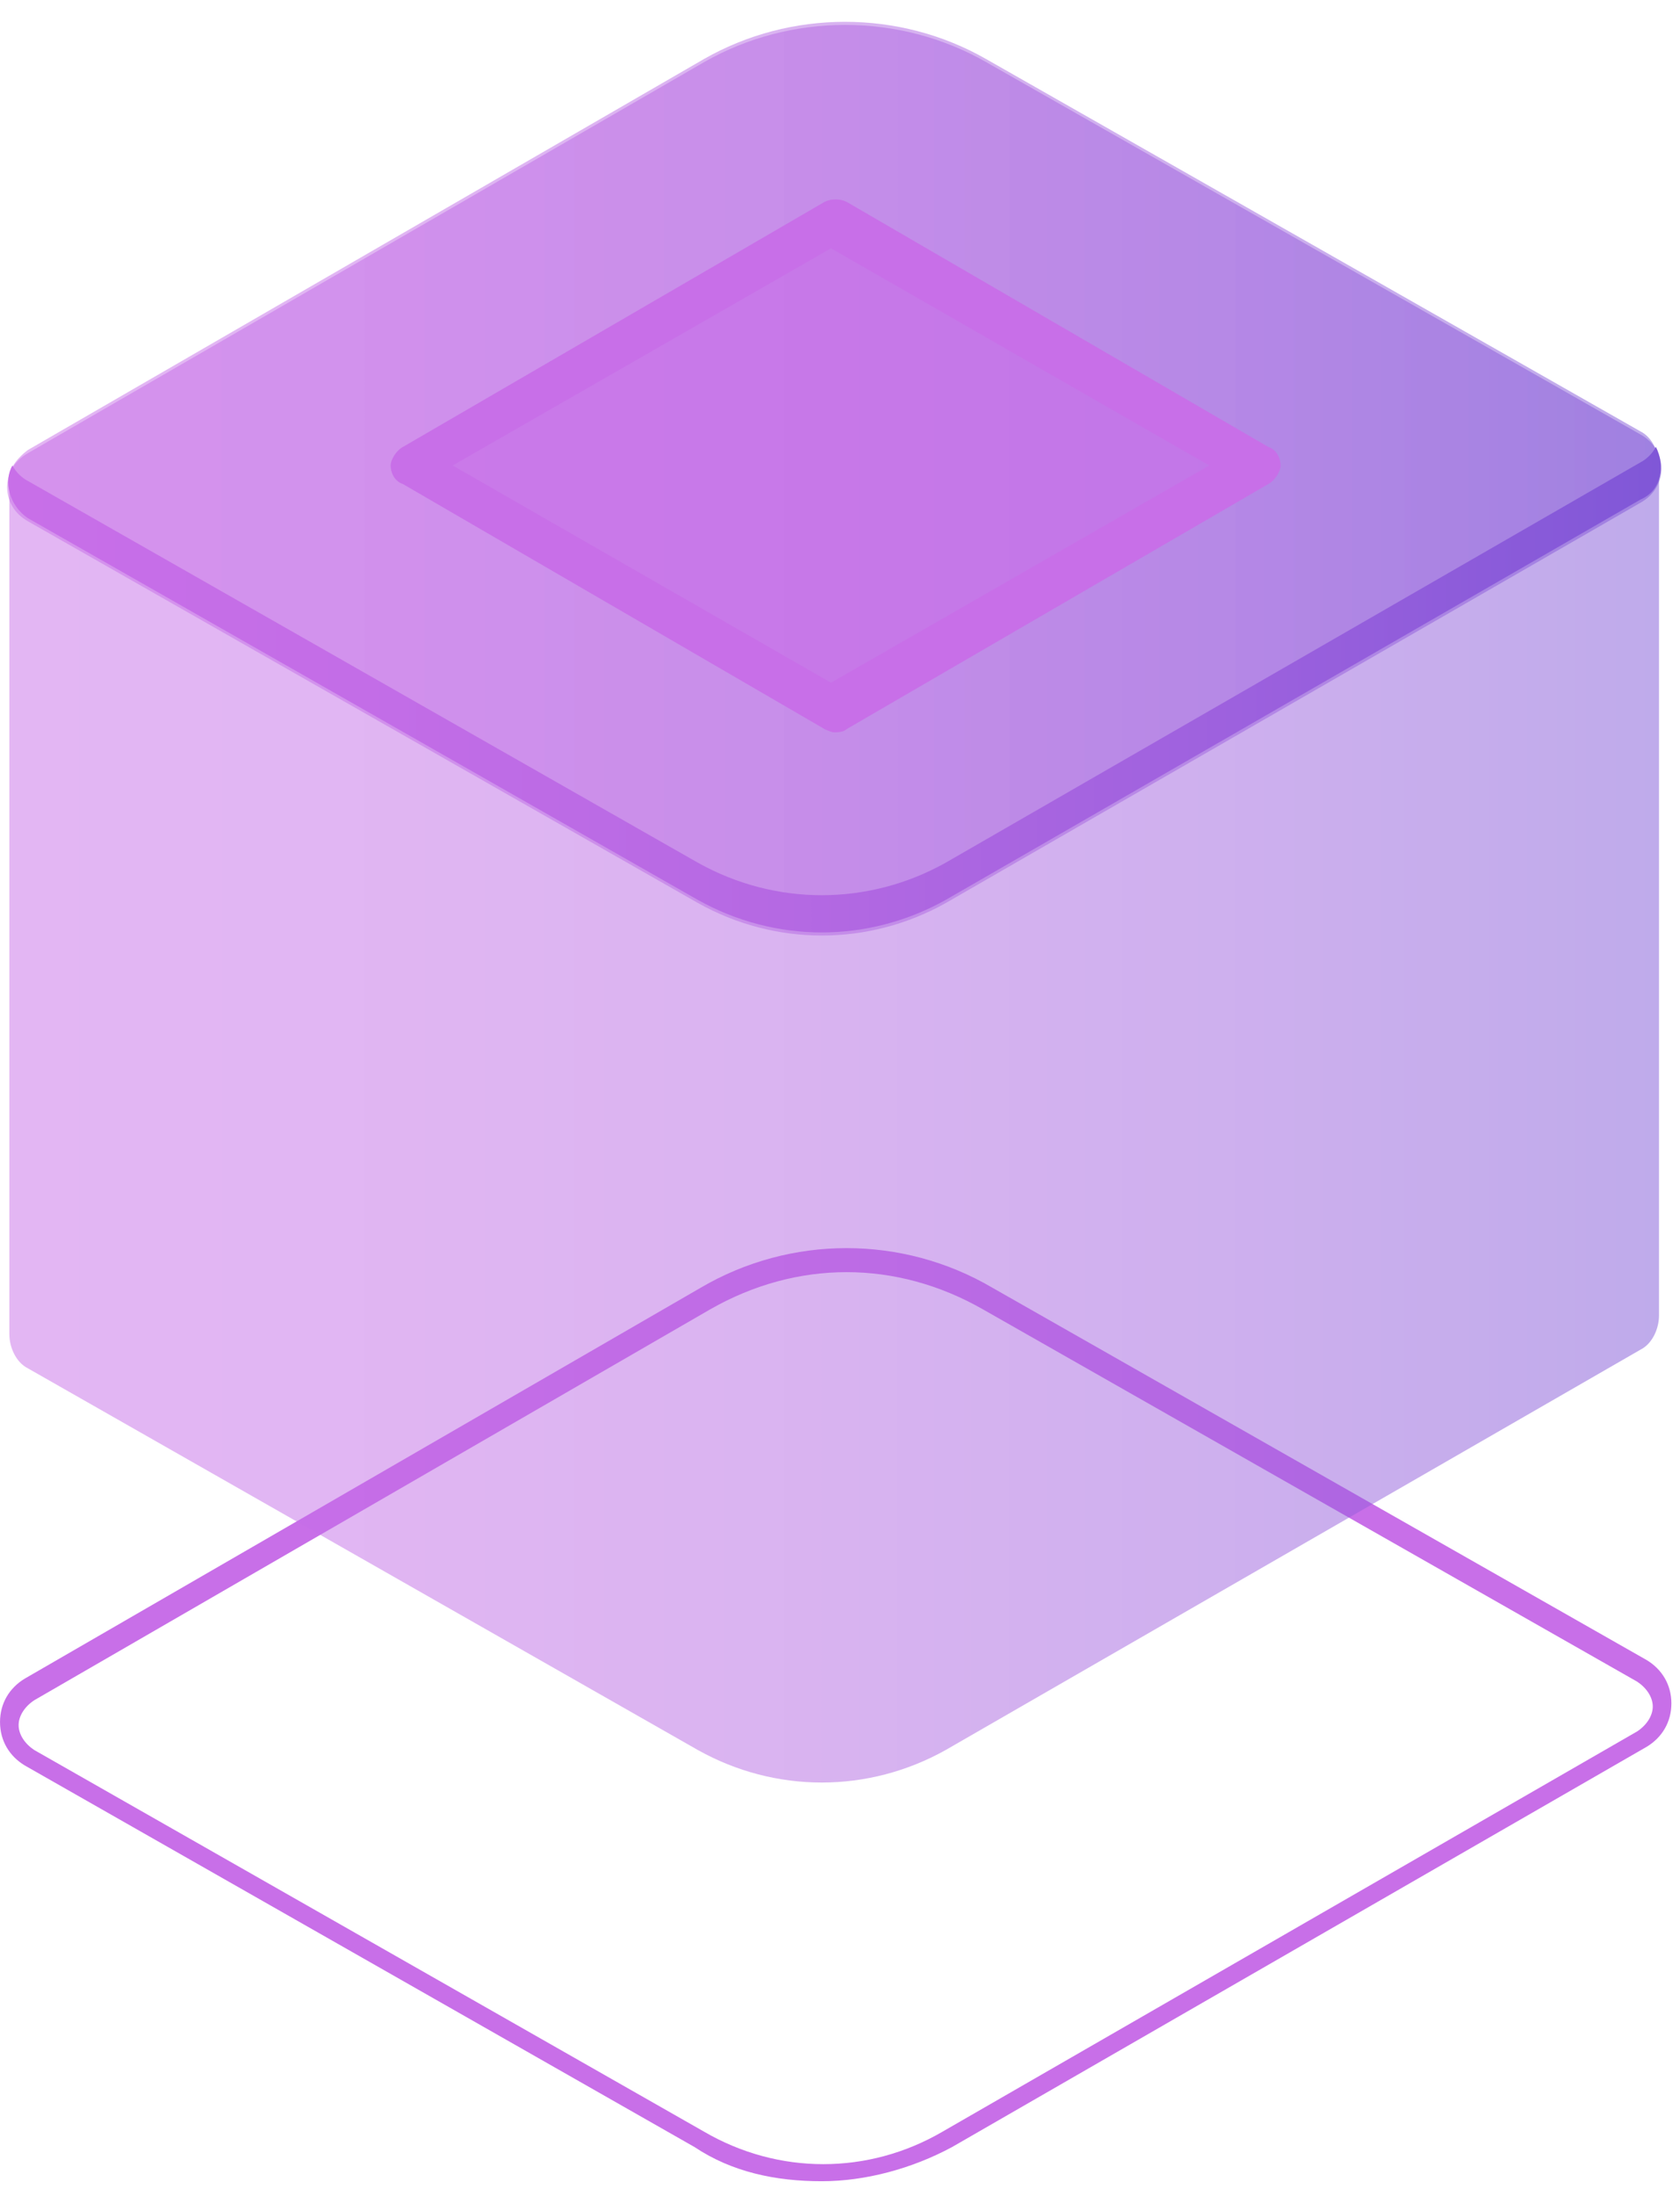 <svg width="62" height="81" viewBox="0 0 62 81" fill="none" xmlns="http://www.w3.org/2000/svg">
<path d="M30.326 80.452C31.928 80.452 33.645 79.994 35.133 79.193L60.766 64.431C61.338 64.088 61.682 63.515 61.682 62.829C61.682 62.142 61.338 61.57 60.766 61.227L36.62 47.494C33.302 45.549 29.182 45.549 25.863 47.494L0.916 61.913C0.344 62.257 0.001 62.829 0.001 63.515C0.001 64.202 0.344 64.774 0.916 65.118L25.634 79.193C27.008 80.109 28.61 80.452 30.326 80.452ZM31.242 46.922C32.958 46.922 34.675 47.38 36.277 48.295L60.423 62.028C60.766 62.257 60.995 62.6 60.995 62.943C60.995 63.286 60.766 63.63 60.423 63.859L34.789 78.621C32.043 80.223 28.724 80.223 25.978 78.621L1.26 64.545C0.916 64.316 0.687 63.973 0.687 63.63C0.687 63.286 0.916 62.943 1.26 62.714L26.207 48.295C27.809 47.38 29.525 46.922 31.242 46.922Z" fill="#C86FE8"/>
<path opacity="0.5" d="M1.031 16.597L25.978 2.178C29.183 0.347 33.188 0.347 36.392 2.178L60.538 15.91C60.996 16.139 61.225 16.711 61.225 17.169V48.524C61.225 48.982 60.996 49.554 60.538 49.783L34.904 64.545C32.044 66.147 28.61 66.147 25.75 64.545L1.031 50.47C0.574 50.241 0.345 49.669 0.345 49.211V17.97C0.23 17.398 0.574 16.94 1.031 16.597Z" fill="url(#paint0_linear_5943_60609)"/>
<path opacity="0.5" d="M25.983 2.292C29.187 0.462 33.192 0.462 36.396 2.292L60.542 16.025C61.572 16.597 61.572 17.97 60.542 18.542L34.908 33.304C32.047 34.907 28.614 34.907 25.754 33.304L1.035 19.229C0.006 18.657 0.006 17.284 1.035 16.711L25.983 2.292Z" fill="url(#paint1_linear_5943_60609)"/>
<path d="M1.032 17.741L25.75 31.817C28.611 33.419 32.044 33.419 34.905 31.817L60.538 17.055C60.767 16.94 60.996 16.711 61.111 16.482C61.454 17.169 61.339 18.084 60.538 18.428L34.905 33.19C32.044 34.792 28.611 34.792 25.75 33.19L1.032 19.114C0.345 18.657 0.116 17.741 0.46 17.169C0.574 17.398 0.803 17.627 1.032 17.741Z" fill="url(#paint2_linear_5943_60609)"/>
<path opacity="0.7" d="M30.782 26.095L46.346 17.169L30.782 8.129L15.105 17.169L30.782 26.095Z" fill="#C86FE8"/>
<path d="M30.781 27.011C30.895 27.011 31.124 27.011 31.239 26.896L46.802 17.856C47.031 17.741 47.26 17.398 47.26 17.169C47.26 16.94 47.145 16.597 46.802 16.482L31.239 7.442C31.01 7.328 30.667 7.328 30.438 7.442L14.874 16.482C14.646 16.597 14.417 16.94 14.417 17.169C14.417 17.398 14.531 17.741 14.874 17.856L30.438 26.896C30.438 26.896 30.667 27.011 30.781 27.011ZM44.628 17.169L30.667 25.18L16.705 17.169L30.667 9.159L44.628 17.169Z" fill="#C86FE8"/>
<defs>
<linearGradient id="paint0_linear_5943_60609" x1="61.232" y1="33.289" x2="0.285" y2="33.289" gradientUnits="userSpaceOnUse">
<stop stop-color="#8057D7"/>
<stop offset="0.257" stop-color="#9D61DE"/>
<stop offset="0.53" stop-color="#B569E3"/>
<stop offset="0.784" stop-color="#C36DE7"/>
<stop offset="1" stop-color="#C86FE8"/>
</linearGradient>
<linearGradient id="paint1_linear_5943_60609" x1="61.236" y1="17.646" x2="0.289" y2="17.646" gradientUnits="userSpaceOnUse">
<stop stop-color="#8057D7"/>
<stop offset="0.257" stop-color="#9D61DE"/>
<stop offset="0.53" stop-color="#B569E3"/>
<stop offset="0.784" stop-color="#C36DE7"/>
<stop offset="1" stop-color="#C86FE8"/>
</linearGradient>
<linearGradient id="paint2_linear_5943_60609" x1="61.231" y1="25.466" x2="0.287" y2="25.466" gradientUnits="userSpaceOnUse">
<stop stop-color="#8057D7"/>
<stop offset="0.257" stop-color="#9D61DE"/>
<stop offset="0.53" stop-color="#B569E3"/>
<stop offset="0.784" stop-color="#C36DE7"/>
<stop offset="1" stop-color="#C86FE8"/>
</linearGradient>
</defs>
</svg>
